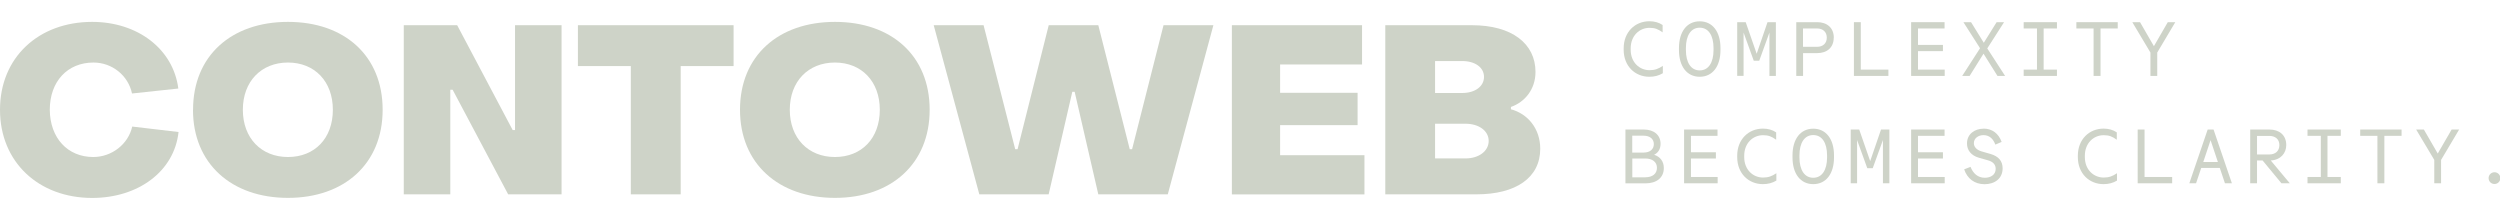 <svg width="353" height="31" viewBox="0 0 353 31" fill="none" xmlns="http://www.w3.org/2000/svg">
<g clip-path="url(#clip0_2868_8173)">
<path d="M229.262 6.83C229.262 4.52 230.862 3 232.902 3C233.592 3 234.232 3.17 234.762 3.53V4.57C234.102 4.1 233.672 3.93 232.912 3.93C231.482 3.93 230.252 5.05 230.252 6.83V7.03C230.252 8.8 231.492 9.91 232.912 9.91C233.672 9.91 234.162 9.72 234.792 9.3V10.34C234.222 10.68 233.602 10.84 232.892 10.84C230.882 10.84 229.262 9.35 229.262 7.02V6.82V6.83Z" fill="#CED3C8"/>
<path d="M237.07 7.07V6.78C237.07 4.48 238.19 3.01 240 3.01C241.81 3.01 242.93 4.48 242.93 6.78V7.07C242.93 9.37 241.81 10.84 240 10.84C238.19 10.84 237.07 9.37 237.07 7.07ZM241.95 7.07V6.78C241.95 5 241.23 3.91 240 3.91C238.77 3.91 238.05 5 238.05 6.78V7.07C238.05 8.85 238.77 9.94 240 9.94C241.23 9.94 241.95 8.85 241.95 7.07Z" fill="#CED3C8"/>
<path d="M250.753 3.13V10.72H249.843V4.6L248.403 8.58H247.633L246.193 4.6V10.71H245.293V3.13H246.493L248.043 7.59L249.573 3.13H250.753Z" fill="#CED3C8"/>
<path d="M258.923 5.32C258.923 6.72 257.963 7.5 256.583 7.5H254.593V10.72H253.633V3.13H256.593C257.973 3.13 258.933 3.93 258.933 5.32H258.923ZM254.583 6.61H256.573C257.373 6.61 257.943 6.14 257.943 5.32C257.943 4.5 257.383 4.02 256.573 4.02H254.583V6.61Z" fill="#CED3C8"/>
<path d="M262.743 3.13V9.83H266.643V10.72H261.773V3.13H262.733H262.743Z" fill="#CED3C8"/>
<path d="M269.852 3.13H274.572V4.02H270.822V6.34H274.342V7.22H270.822V9.83H274.592V10.72H269.852V3.13Z" fill="#CED3C8"/>
<path d="M280.592 6.82L283.122 10.72H282.043L280.073 7.58L278.112 10.72H277.062L279.582 6.81L277.233 3.13H278.312L280.112 6.04L281.923 3.13H282.973L280.612 6.82H280.592Z" fill="#CED3C8"/>
<path d="M285.742 9.83H287.622V4.02H285.742V3.13H290.442V4.02H288.562V9.83H290.442V10.72H285.742V9.83Z" fill="#CED3C8"/>
<path d="M293.194 3.13H299.024V4.02H296.594V10.72H295.614V4.02H293.184V3.13H293.194Z" fill="#CED3C8"/>
<path d="M301.092 3.13H302.172L304.132 6.52L306.092 3.13H307.152L304.602 7.42V10.72H303.642V7.42L301.082 3.13H301.092Z" fill="#CED3C8"/>
<path d="M229.512 18.29H232.112C233.512 18.29 234.472 19.05 234.472 20.3C234.472 21.02 234.152 21.57 233.562 21.85C234.442 22.14 234.932 22.81 234.932 23.73C234.932 25.09 233.912 25.89 232.342 25.89H229.512V18.3V18.29ZM232.102 21.54C232.952 21.54 233.522 21.09 233.522 20.35C233.522 19.61 232.942 19.16 232.092 19.16H230.472V21.55H232.102V21.54ZM232.332 25.03C233.322 25.03 233.962 24.54 233.962 23.7C233.962 22.86 233.302 22.38 232.312 22.38H230.482V25.04H232.332V25.03Z" fill="#CED3C8"/>
<path d="M237.793 18.29H242.513V19.18H238.763V21.5H242.283V22.38H238.763V24.99H242.533V25.88H237.793V18.29Z" fill="#CED3C8"/>
<path d="M245.293 21.99C245.293 19.68 246.893 18.16 248.933 18.16C249.623 18.16 250.263 18.33 250.793 18.69V19.73C250.133 19.26 249.703 19.09 248.943 19.09C247.513 19.09 246.283 20.21 246.283 21.99V22.19C246.283 23.96 247.523 25.07 248.943 25.07C249.703 25.07 250.193 24.88 250.823 24.46V25.5C250.253 25.84 249.633 26 248.923 26C246.913 26 245.293 24.51 245.293 22.18V21.98V21.99Z" fill="#CED3C8"/>
<path d="M253.102 22.23V21.94C253.102 19.64 254.222 18.17 256.032 18.17C257.842 18.17 258.962 19.64 258.962 21.94V22.23C258.962 24.53 257.842 26 256.032 26C254.222 26 253.102 24.53 253.102 22.23ZM257.982 22.23V21.94C257.982 20.16 257.262 19.07 256.032 19.07C254.802 19.07 254.082 20.16 254.082 21.94V22.23C254.082 24.01 254.802 25.1 256.032 25.1C257.262 25.1 257.982 24.01 257.982 22.23Z" fill="#CED3C8"/>
<path d="M266.78 18.29V25.88H265.87V19.77L264.43 23.75H263.66L262.22 19.77V25.88H261.32V18.29H262.52L264.07 22.75L265.6 18.29H266.78Z" fill="#CED3C8"/>
<path d="M269.852 18.29H274.572V19.18H270.822V21.5H274.342V22.38H270.822V24.99H274.592V25.88H269.852V18.29Z" fill="#CED3C8"/>
<path d="M280.08 18.16C281.3 18.16 282.21 18.86 282.63 20.04L281.74 20.42C281.47 19.66 280.94 19.08 280.07 19.08C279.33 19.08 278.71 19.53 278.71 20.21C278.71 20.73 279.08 21.17 279.81 21.38L281.06 21.74C282.2 22.07 282.77 22.74 282.77 23.77C282.77 25.22 281.64 26.01 280.22 26.01C278.8 26.01 277.77 25.21 277.34 23.91L278.24 23.56C278.59 24.46 279.25 25.1 280.26 25.1C281.08 25.1 281.79 24.68 281.79 23.84C281.79 23.22 281.39 22.82 280.68 22.63L279.41 22.27C278.32 21.95 277.74 21.22 277.74 20.25C277.74 18.95 278.79 18.17 280.08 18.17V18.16Z" fill="#CED3C8"/>
<path d="M293.391 21.99C293.391 19.68 294.991 18.16 297.031 18.16C297.721 18.16 298.361 18.33 298.891 18.69V19.73C298.231 19.26 297.801 19.09 297.041 19.09C295.611 19.09 294.381 20.21 294.381 21.99V22.19C294.381 23.96 295.621 25.07 297.041 25.07C297.801 25.07 298.291 24.88 298.921 24.46V25.5C298.351 25.84 297.731 26 297.021 26C295.011 26 293.391 24.51 293.391 22.18V21.98V21.99Z" fill="#CED3C8"/>
<path d="M302.81 18.29V24.99H306.71V25.88H301.84V18.29H302.8H302.81Z" fill="#CED3C8"/>
<path d="M312.553 18.29L315.143 25.88H314.163L313.433 23.71H310.813L310.083 25.88H309.133L311.723 18.29H312.553ZM313.163 22.87L312.133 19.79L311.103 22.87H313.163Z" fill="#CED3C8"/>
<path d="M317.73 18.29H320.45C321.84 18.29 322.82 19.08 322.82 20.48C322.82 21.61 322.05 22.58 320.63 22.66L323.32 25.88H322.14L319.48 22.66H318.69V25.88H317.73V18.29ZM318.69 21.81H320.44C321.27 21.81 321.85 21.32 321.85 20.49C321.85 19.66 321.27 19.19 320.44 19.19H318.69V21.81Z" fill="#CED3C8"/>
<path d="M325.82 24.99H327.7V19.18H325.82V18.29H330.52V19.18H328.64V24.99H330.52V25.88H325.82V24.99Z" fill="#CED3C8"/>
<path d="M333.272 18.29H339.102V19.18H336.672V25.88H335.692V19.18H333.262V18.29H333.272Z" fill="#CED3C8"/>
<path d="M341.17 18.29H342.25L344.21 21.68L346.17 18.29H347.23L344.68 22.58V25.88H343.72V22.58L341.16 18.29H341.17Z" fill="#CED3C8"/>
<path d="M352.221 25.98C351.751 25.98 351.391 25.61 351.391 25.15C351.391 24.69 351.761 24.32 352.221 24.32C352.681 24.32 353.051 24.69 353.051 25.15C353.051 25.61 352.681 25.98 352.221 25.98Z" fill="#CED3C8"/>
<path d="M0 15.5C0 8.09 5.47 3.09 13.01 3.09C19.41 3.09 24.45 6.89 25.18 12.5L18.64 13.2C18.11 10.67 15.84 8.83 13.2 8.83C9.53 8.83 7.03 11.5 7.03 15.5C7.06 19.5 9.56 22.17 13.17 22.17C15.77 22.17 18.11 20.37 18.67 17.87L25.21 18.64C24.61 24.18 19.54 27.95 13 27.95C5.47 27.94 0 22.9 0 15.5Z" fill="#CED3C8"/>
<path d="M27.26 15.5C27.26 7.89 32.66 3.09 40.66 3.09C48.66 3.09 54.03 7.89 54.03 15.5C54.03 23.11 48.63 27.94 40.66 27.94C32.69 27.94 27.25 23.1 27.25 15.5H27.26ZM47 15.5C47 11.5 44.43 8.83 40.66 8.83C36.89 8.83 34.29 11.5 34.29 15.5C34.29 19.5 36.89 22.17 40.66 22.17C44.43 22.17 47 19.54 47 15.5Z" fill="#CED3C8"/>
<path d="M57.012 27.44V3.56H64.552L72.392 18.37H72.722V3.56H79.292V27.44H71.752L63.912 12.67H63.582V27.44H57.012Z" fill="#CED3C8"/>
<path d="M89.072 27.44V9.33H81.602V3.56H103.582V9.33H96.112V27.44H89.072Z" fill="#CED3C8"/>
<path d="M104.488 15.5C104.488 7.9 109.888 3.09 117.898 3.09C125.908 3.09 131.268 7.89 131.268 15.5C131.268 23.11 125.868 27.94 117.898 27.94C109.928 27.94 104.488 23.1 104.488 15.5ZM124.228 15.5C124.228 11.5 121.658 8.83 117.888 8.83C114.118 8.83 111.518 11.5 111.518 15.5C111.518 19.5 114.118 22.17 117.888 22.17C121.658 22.17 124.228 19.54 124.228 15.5Z" fill="#CED3C8"/>
<path d="M138.28 27.44L131.84 3.56H138.88L143.35 21.07H143.68L148.08 3.56H155.08L159.52 21.07H159.85L164.29 3.56H171.33L164.89 27.44H155.08L151.74 12.96H151.41L148.07 27.44H138.26H138.28Z" fill="#CED3C8"/>
<path d="M173.941 27.44V3.56H192.321V9.1H180.751V13.1H191.691V17.67H180.751V21.91H192.661V27.45H173.951L173.941 27.44Z" fill="#CED3C8"/>
<path d="M195.602 27.44V3.56H207.842C213.482 3.56 216.812 6.16 216.812 10.16C216.812 12.63 215.282 14.43 213.342 15.1V15.43C215.712 16.06 217.482 18.16 217.482 21C217.482 25.1 214.042 27.44 208.472 27.44H195.602ZM202.632 13.13H206.472C208.272 13.13 209.542 12.2 209.542 10.86C209.542 9.52 208.272 8.62 206.472 8.62H202.632V13.12V13.13ZM202.632 22.37H206.932C208.802 22.37 210.202 21.34 210.202 19.9C210.202 18.46 208.802 17.47 206.932 17.47H202.632V22.37Z" fill="#CED3C8"/>
</g>
<defs>
<clipPath id="clip0_2868_8173">
<rect width="353" height="31" fill="white"/>
</clipPath>
</defs>
</svg>
